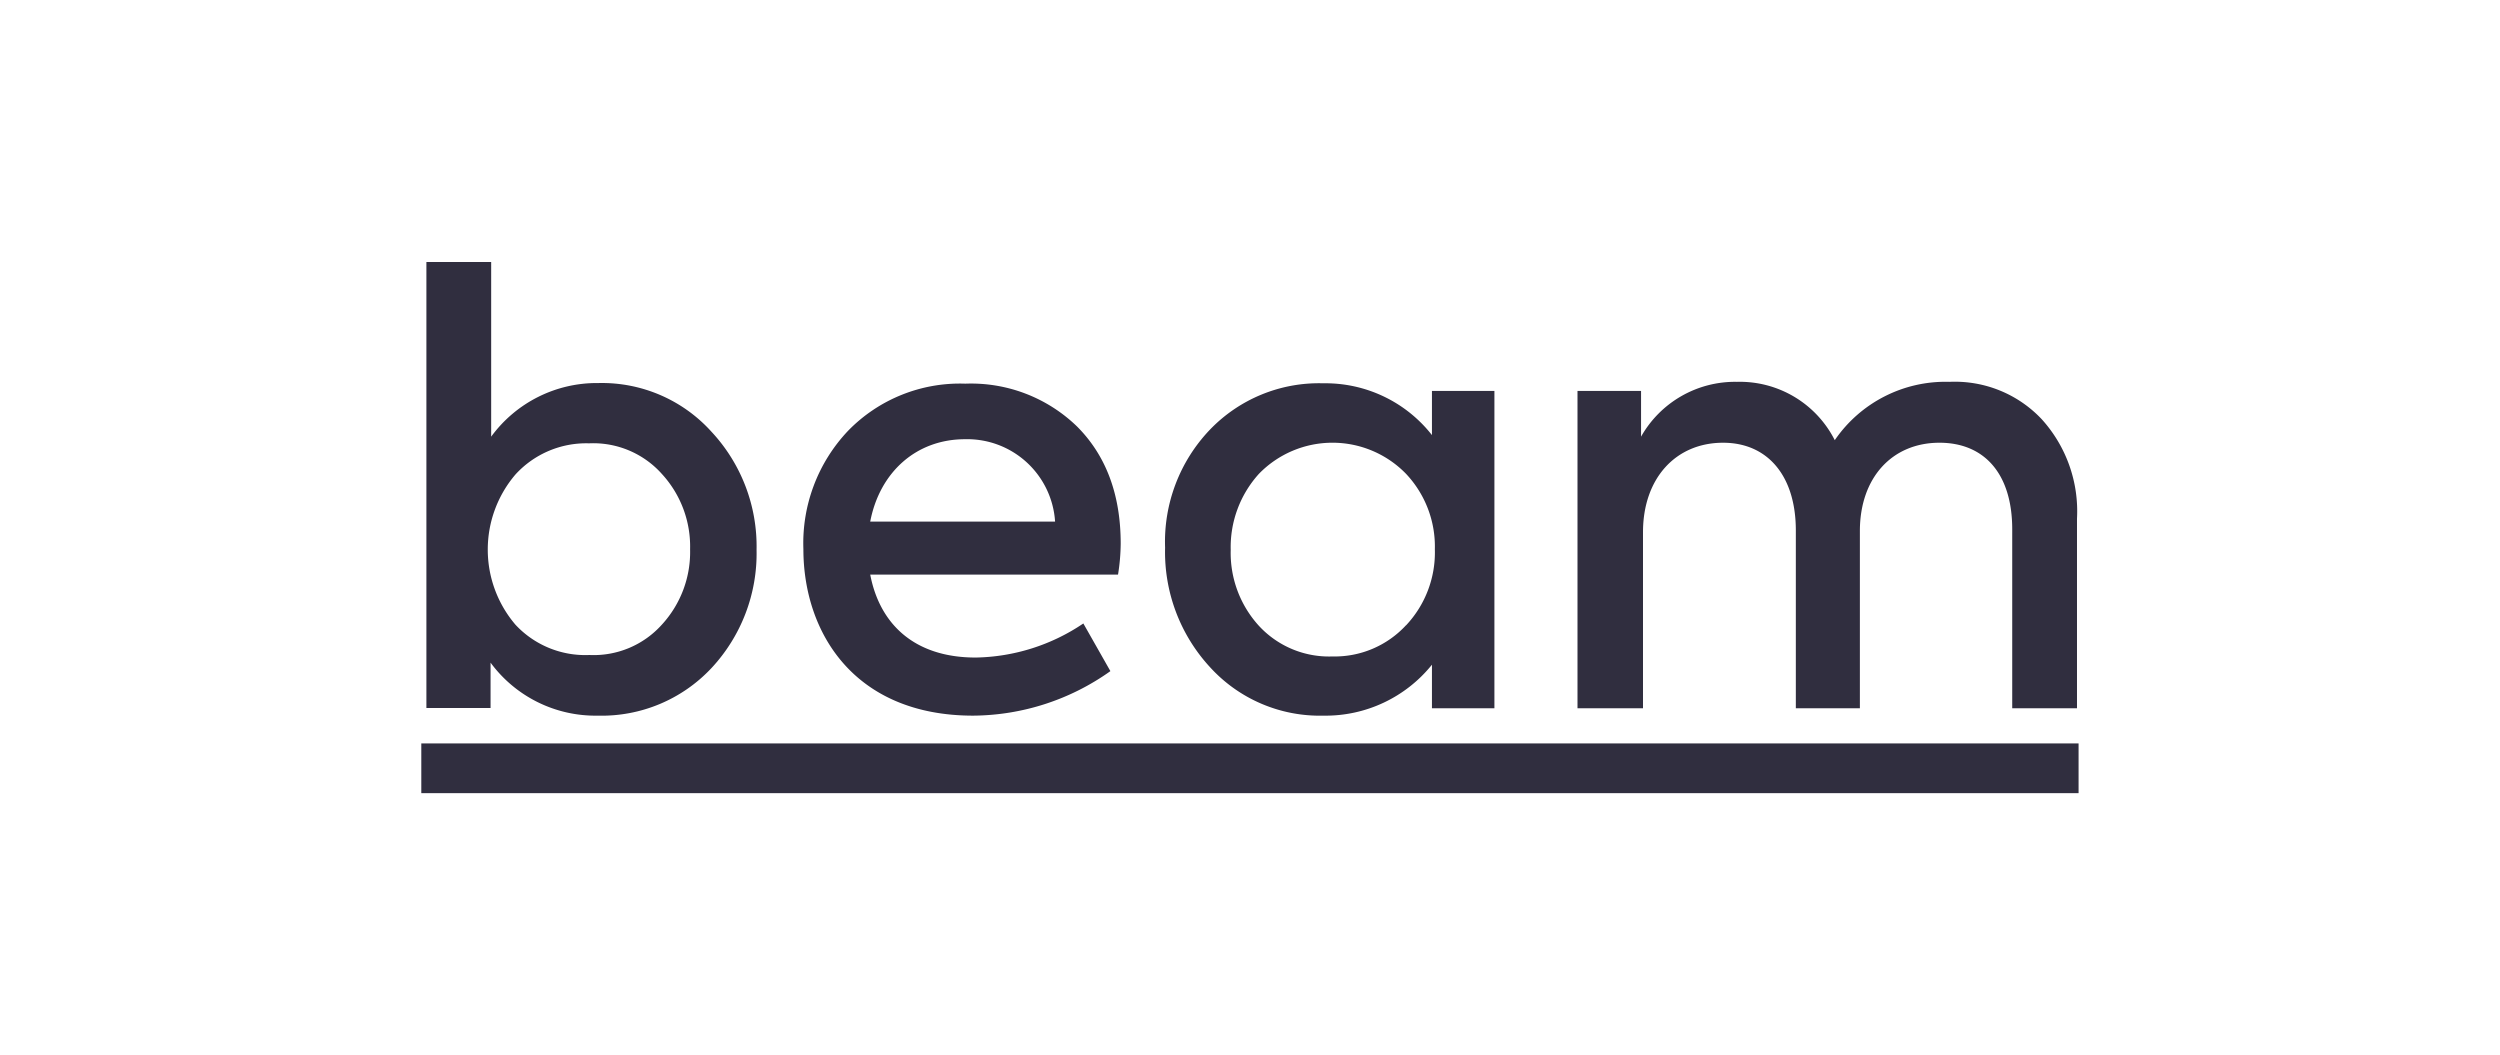 <?xml version="1.0" encoding="UTF-8"?>
<svg width="199px" height="84px" xmlns="http://www.w3.org/2000/svg" id="Layer_1" data-name="Layer 1" viewBox="0 0 206 87">
  <defs>
    <style>.cls-1{fill:#302e3f;}</style>
  </defs>
  <path class="cls-1" d="M58.59,35.58a13.86,13.86,0,0,1,3.73,9.75,13.86,13.86,0,0,1-3.73,9.76A12.4,12.4,0,0,1,49.22,59a10.74,10.74,0,0,1-8.83-4.37v3.74H35.1V21.6h5.34V36a10.79,10.79,0,0,1,8.83-4.42A12.16,12.16,0,0,1,58.59,35.58ZM54.51,51.5a8.84,8.84,0,0,0,2.33-6.21,8.84,8.84,0,0,0-2.33-6.22,7.58,7.58,0,0,0-6-2.52,7.9,7.9,0,0,0-6.07,2.57,9.54,9.54,0,0,0,0,12.38A7.86,7.86,0,0,0,48.54,54,7.55,7.55,0,0,0,54.51,51.5Z"></path>
  <path class="cls-1" d="M92.12,47.37H71.69c.78,4.08,3.64,6.84,8.69,6.84a16.31,16.31,0,0,0,8.88-2.81l2.23,3.93A19.73,19.73,0,0,1,80.18,59c-9.8,0-14-6.84-14-13.73a13.47,13.47,0,0,1,3.69-9.76,12.86,12.86,0,0,1,9.66-3.88,12.55,12.55,0,0,1,9.22,3.54c2.37,2.38,3.59,5.58,3.59,9.66A16.85,16.85,0,0,1,92.12,47.37ZM71.69,43H86.93a7.26,7.26,0,0,0-7.42-6.79C75.48,36.21,72.47,38.93,71.69,43Z"></path>
  <path class="cls-1" d="M118,32.23h5.15V58.39H118V54.8A11.26,11.26,0,0,1,109.06,59a12.24,12.24,0,0,1-9.36-4A14,14,0,0,1,96,45.14a13.37,13.37,0,0,1,3.69-9.71,12.47,12.47,0,0,1,9.36-3.83A11.16,11.16,0,0,1,118,35.87Zm-2.13,19.32a8.77,8.77,0,0,0,2.37-6.26,8.74,8.74,0,0,0-2.37-6.22,8.45,8.45,0,0,0-12.14,0,9,9,0,0,0-2.32,6.26,8.92,8.92,0,0,0,2.32,6.26,7.87,7.87,0,0,0,6.07,2.53A8,8,0,0,0,115.86,51.55Z"></path>
  <path class="cls-1" d="M168.27,34.56a11.3,11.3,0,0,1,2.91,8.2V58.39h-5.34V43.64c0-4.61-2.32-7.14-6-7.14-3.89,0-6.56,2.87-6.56,7.28V58.39H148V43.73c0-4.51-2.33-7.23-6-7.23-3.88,0-6.6,2.91-6.6,7.38V58.39H130V32.23h5.24V36a8.9,8.9,0,0,1,7.91-4.52,8.77,8.77,0,0,1,8.06,4.81,11.06,11.06,0,0,1,9.46-4.81A9.83,9.83,0,0,1,168.27,34.56Z"></path>
  <rect class="cls-1" x="34.68" y="61.29" width="136.63" height="4.1"></rect>
</svg>

